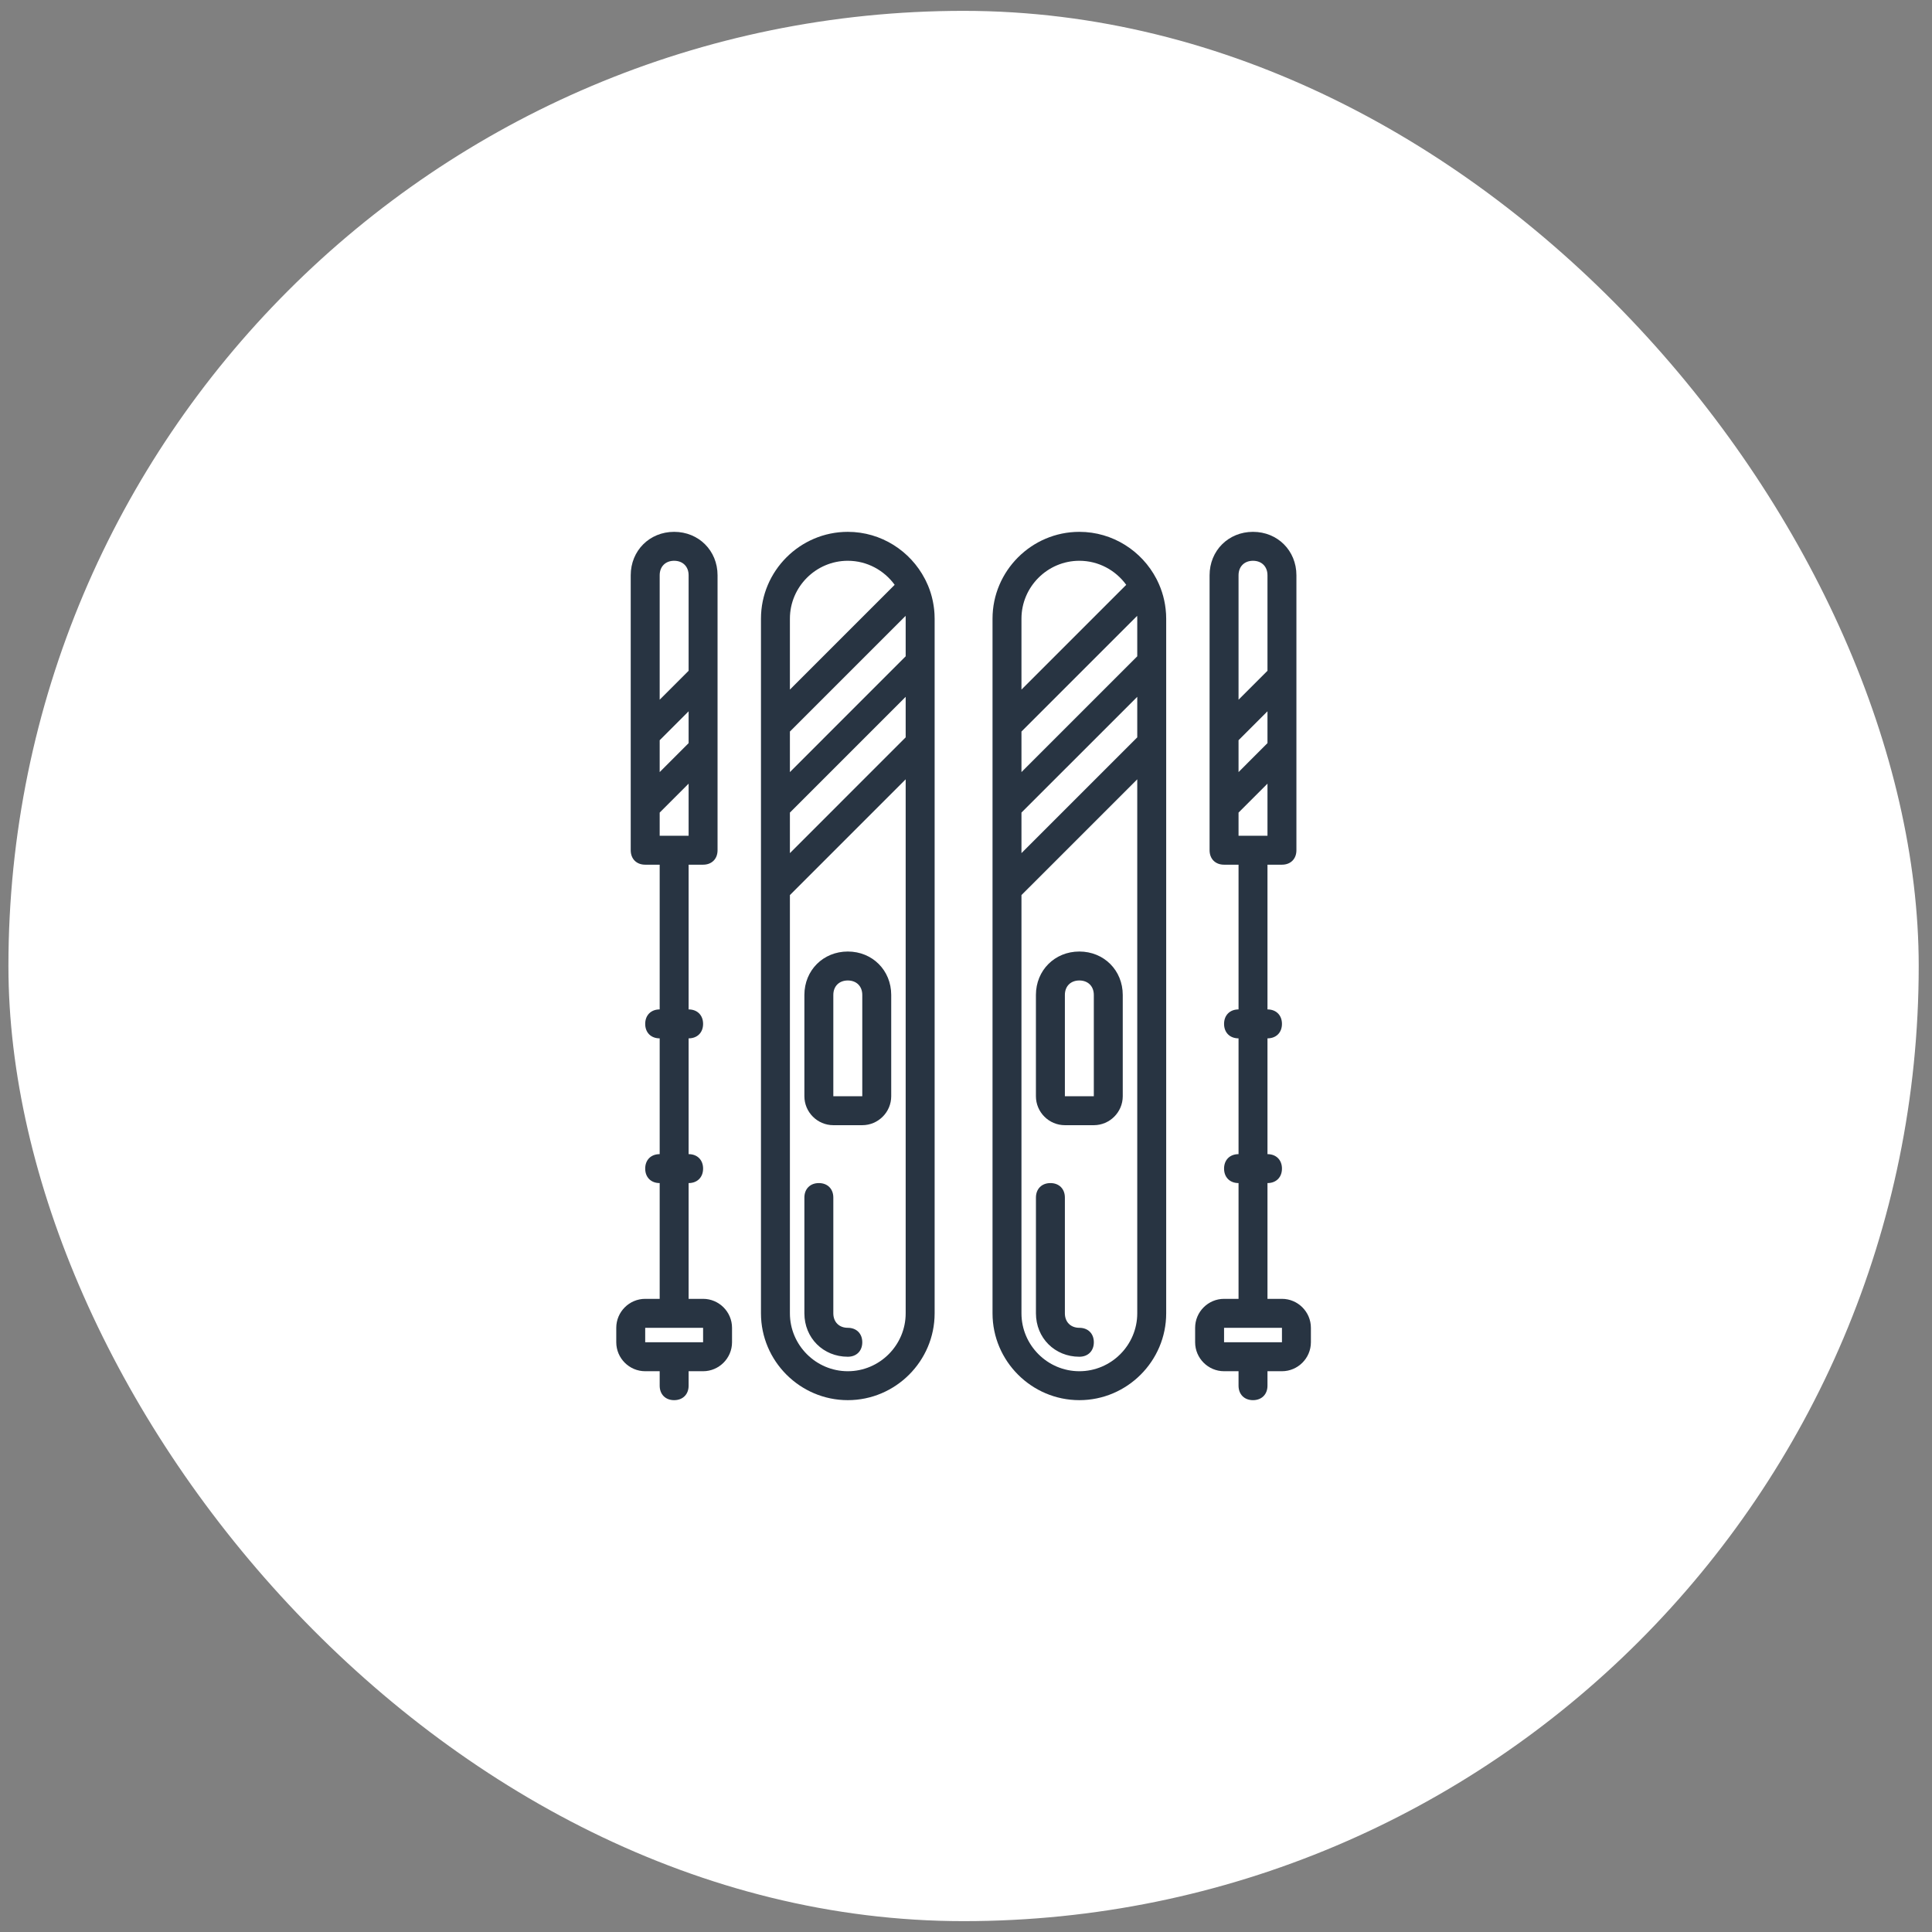 <svg width="89" height="89" viewBox="0 0 89 89" fill="none" xmlns="http://www.w3.org/2000/svg">
<rect x="0" y="0" width="89" height="89" fill="#808080" stroke="none"/>
<rect x="0.388" y="0.5" width="88" height="88" rx="44" fill="white"/>
<path d="M32.389 59.833H31.722V54.5C32.122 54.5 32.389 54.233 32.389 53.833C32.389 53.433 32.122 53.167 31.722 53.167V47.833C32.122 47.833 32.389 47.567 32.389 47.167C32.389 46.767 32.122 46.5 31.722 46.5V39.833H32.389C32.788 39.833 33.055 39.567 33.055 39.167V26.5C33.055 25.367 32.188 24.5 31.055 24.5C29.922 24.5 29.055 25.367 29.055 26.5V39.167C29.055 39.567 29.322 39.833 29.722 39.833H30.389V46.5C29.988 46.5 29.722 46.767 29.722 47.167C29.722 47.567 29.988 47.833 30.389 47.833V53.167C29.988 53.167 29.722 53.433 29.722 53.833C29.722 54.233 29.988 54.5 30.389 54.5V59.833H29.722C28.988 59.833 28.389 60.433 28.389 61.167V61.833C28.389 62.567 28.988 63.167 29.722 63.167H30.389V63.833C30.389 64.233 30.655 64.5 31.055 64.5C31.455 64.5 31.722 64.233 31.722 63.833V63.167H32.389C33.122 63.167 33.722 62.567 33.722 61.833V61.167C33.722 60.433 33.122 59.833 32.389 59.833ZM30.389 38.5V37.433L31.722 36.1V38.5H30.389ZM30.389 34.1L31.722 32.767V34.233L30.389 35.567V34.1ZM31.055 25.833C31.455 25.833 31.722 26.1 31.722 26.5V30.9L30.389 32.233V26.5C30.389 26.1 30.655 25.833 31.055 25.833ZM32.389 61.833H29.722V61.167H32.389V61.833Z" fill="#283442"/>
<path d="M39.055 43.833C37.922 43.833 37.055 44.7 37.055 45.833V50.5C37.055 51.233 37.655 51.833 38.388 51.833H39.722C40.455 51.833 41.055 51.233 41.055 50.5V45.833C41.055 44.7 40.188 43.833 39.055 43.833ZM39.722 50.5H38.388V45.833C38.388 45.433 38.655 45.167 39.055 45.167C39.455 45.167 39.722 45.433 39.722 45.833L39.722 50.5Z" fill="#283442"/>
<path d="M59.055 59.833H58.388V54.5C58.788 54.5 59.055 54.233 59.055 53.833C59.055 53.433 58.788 53.167 58.388 53.167V47.833C58.788 47.833 59.055 47.567 59.055 47.167C59.055 46.767 58.788 46.5 58.388 46.5V39.833H59.055C59.455 39.833 59.721 39.567 59.721 39.167V26.5C59.721 25.367 58.855 24.5 57.721 24.5C56.588 24.5 55.721 25.367 55.721 26.5V39.167C55.721 39.567 55.988 39.833 56.388 39.833H57.055V46.5C56.655 46.5 56.388 46.767 56.388 47.167C56.388 47.567 56.655 47.833 57.055 47.833V53.167C56.655 53.167 56.388 53.433 56.388 53.833C56.388 54.233 56.655 54.5 57.055 54.5V59.833H56.388C55.655 59.833 55.055 60.433 55.055 61.167V61.833C55.055 62.567 55.655 63.167 56.388 63.167H57.055V63.833C57.055 64.233 57.322 64.5 57.721 64.5C58.121 64.5 58.388 64.233 58.388 63.833V63.167H59.055C59.788 63.167 60.388 62.567 60.388 61.833V61.167C60.388 60.433 59.788 59.833 59.055 59.833ZM57.055 38.5V37.433L58.388 36.1V38.5H57.055ZM57.055 34.1L58.388 32.767V34.233L57.055 35.567V34.1ZM57.721 25.833C58.121 25.833 58.388 26.1 58.388 26.5V30.9L57.055 32.233V26.5C57.055 26.1 57.322 25.833 57.721 25.833ZM59.055 61.833H56.388V61.167H59.055V61.833Z" fill="#283442"/>
<path d="M43.043 28.204C43.039 28.161 43.036 28.118 43.032 28.075C43.028 28.038 43.023 28.002 43.018 27.965C43.014 27.933 43.009 27.902 43.004 27.87C42.998 27.827 42.989 27.784 42.981 27.741C42.977 27.718 42.972 27.695 42.967 27.671C42.957 27.624 42.946 27.577 42.934 27.529C42.93 27.512 42.925 27.494 42.921 27.477C42.908 27.427 42.894 27.378 42.879 27.33C42.874 27.313 42.868 27.297 42.863 27.28C42.848 27.234 42.833 27.188 42.816 27.142C42.801 27.102 42.785 27.063 42.77 27.023C42.761 27.004 42.754 26.984 42.746 26.964C42.714 26.888 42.679 26.812 42.642 26.738C42.632 26.713 42.62 26.689 42.605 26.666C41.938 25.383 40.595 24.5 39.055 24.5C36.855 24.5 35.055 26.3 35.055 28.5V60.5C35.055 62.7 36.855 64.5 39.055 64.5C41.255 64.5 43.055 62.7 43.055 60.5V28.5C43.055 28.428 43.053 28.357 43.049 28.285C43.047 28.258 43.045 28.231 43.043 28.204ZM36.388 33.7L41.718 28.37C41.72 28.413 41.721 28.456 41.721 28.5V30.233L36.388 35.567V33.7ZM36.388 37.433L41.721 32.1V33.967L36.388 39.3V37.433ZM39.055 25.833C39.94 25.833 40.728 26.271 41.214 26.941L36.388 31.767V28.5C36.388 27.033 37.588 25.833 39.055 25.833ZM39.055 63.167C37.588 63.167 36.388 61.967 36.388 60.5V41.233L41.721 35.9V60.5C41.721 61.967 40.522 63.167 39.055 63.167Z" fill="#283442"/>
<path d="M39.055 61.167C38.655 61.167 38.388 60.9 38.388 60.5V55.167C38.388 54.767 38.122 54.5 37.722 54.5C37.322 54.5 37.055 54.767 37.055 55.167V60.5C37.055 61.633 37.922 62.5 39.055 62.5C39.455 62.5 39.722 62.233 39.722 61.833C39.722 61.433 39.455 61.167 39.055 61.167Z" fill="#283442"/>
<path d="M49.721 43.833C48.588 43.833 47.721 44.7 47.721 45.833V50.5C47.721 51.233 48.321 51.833 49.055 51.833H50.388C51.121 51.833 51.721 51.233 51.721 50.5V45.833C51.721 44.7 50.855 43.833 49.721 43.833ZM50.388 50.5H49.055V45.833C49.055 45.433 49.321 45.167 49.721 45.167C50.121 45.167 50.388 45.433 50.388 45.833L50.388 50.5Z" fill="#283442"/>
<path d="M53.713 28.247C53.679 27.709 53.538 27.199 53.309 26.738C53.299 26.713 53.287 26.689 53.273 26.666C52.605 25.383 51.262 24.5 49.722 24.5C47.522 24.5 45.722 26.3 45.722 28.5V60.5C45.722 62.7 47.522 64.5 49.722 64.5C51.922 64.5 53.722 62.7 53.722 60.5V28.5C53.722 28.427 53.72 28.355 53.716 28.284C53.715 28.272 53.714 28.26 53.713 28.247ZM47.055 33.7L52.385 28.37C52.387 28.413 52.389 28.456 52.389 28.5V30.233L47.055 35.567L47.055 33.7ZM47.055 37.433L52.389 32.1V33.967L47.055 39.3V37.433ZM49.722 25.833C50.608 25.833 51.395 26.271 51.881 26.941L47.055 31.767V28.5C47.055 27.033 48.255 25.833 49.722 25.833ZM49.722 63.167C48.255 63.167 47.055 61.967 47.055 60.5V41.233L52.389 35.9V60.5C52.389 61.967 51.189 63.167 49.722 63.167Z" fill="#283442"/>
<path d="M49.722 61.167C49.322 61.167 49.055 60.9 49.055 60.5V55.167C49.055 54.767 48.789 54.5 48.389 54.5C47.989 54.5 47.722 54.767 47.722 55.167V60.5C47.722 61.633 48.589 62.5 49.722 62.5C50.122 62.5 50.389 62.233 50.389 61.833C50.389 61.433 50.122 61.167 49.722 61.167Z" fill="#283442"/>
</svg>
